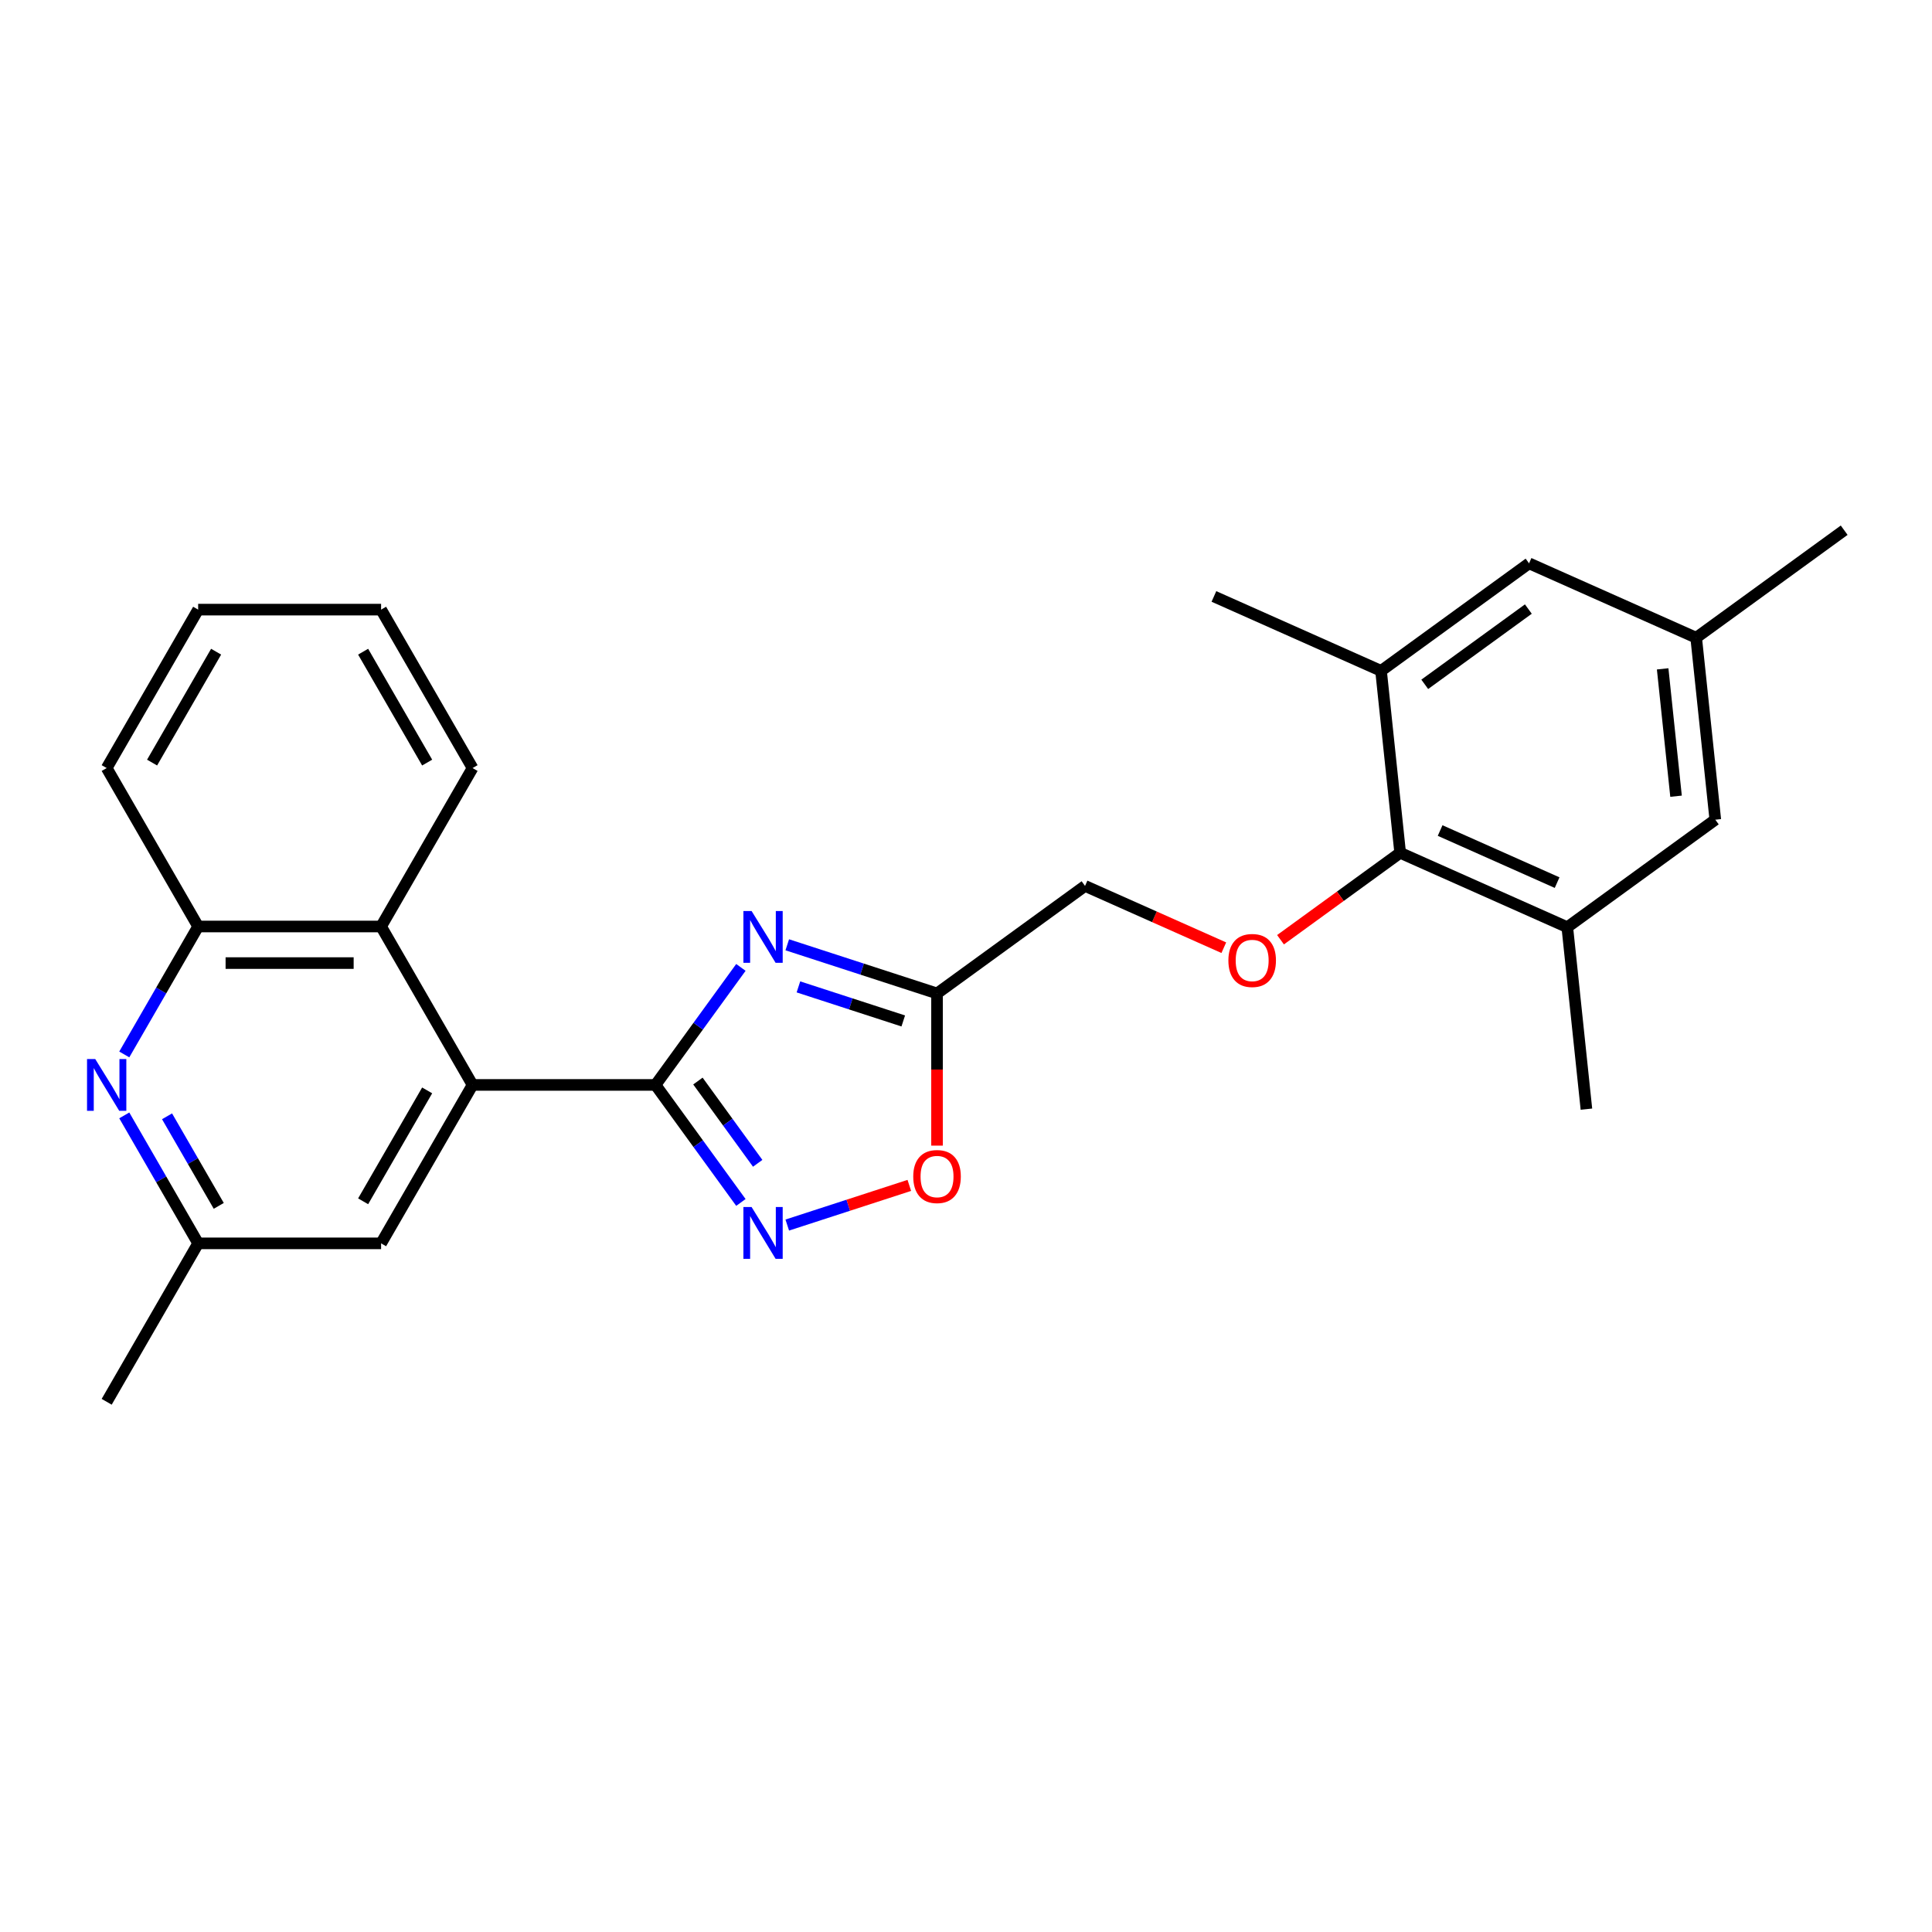 <?xml version='1.0' encoding='iso-8859-1'?>
<svg version='1.1' baseProfile='full'
              xmlns='http://www.w3.org/2000/svg'
                      xmlns:rdkit='http://www.rdkit.org/xml'
                      xmlns:xlink='http://www.w3.org/1999/xlink'
                  xml:space='preserve'
width='1000px' height='1000px' viewBox='0 0 1000 1000'>
<!-- END OF HEADER -->
<rect style='opacity:1.0;fill:#FFFFFF;stroke:none' width='1000' height='1000' x='0' y='0'> </rect>
<path class='bond-0' d='M 339.291,561.556 L 361.389,531.14' style='fill:none;fill-rule:evenodd;stroke:#000000;stroke-width:6px;stroke-linecap:butt;stroke-linejoin:miter;stroke-opacity:1' />
<path class='bond-0' d='M 361.389,531.14 L 383.488,500.725' style='fill:none;fill-rule:evenodd;stroke:#0000FF;stroke-width:6px;stroke-linecap:butt;stroke-linejoin:miter;stroke-opacity:1' />
<path class='bond-1' d='M 339.291,561.556 L 361.389,591.972' style='fill:none;fill-rule:evenodd;stroke:#000000;stroke-width:6px;stroke-linecap:butt;stroke-linejoin:miter;stroke-opacity:1' />
<path class='bond-1' d='M 361.389,591.972 L 383.488,622.387' style='fill:none;fill-rule:evenodd;stroke:#0000FF;stroke-width:6px;stroke-linecap:butt;stroke-linejoin:miter;stroke-opacity:1' />
<path class='bond-1' d='M 361.242,559.549 L 376.711,580.84' style='fill:none;fill-rule:evenodd;stroke:#000000;stroke-width:6px;stroke-linecap:butt;stroke-linejoin:miter;stroke-opacity:1' />
<path class='bond-1' d='M 376.711,580.84 L 392.18,602.131' style='fill:none;fill-rule:evenodd;stroke:#0000FF;stroke-width:6px;stroke-linecap:butt;stroke-linejoin:miter;stroke-opacity:1' />
<path class='bond-2' d='M 339.291,561.556 L 244.6,561.556' style='fill:none;fill-rule:evenodd;stroke:#000000;stroke-width:6px;stroke-linecap:butt;stroke-linejoin:miter;stroke-opacity:1' />
<path class='bond-3' d='M 407.486,489.023 L 446.246,501.616' style='fill:none;fill-rule:evenodd;stroke:#0000FF;stroke-width:6px;stroke-linecap:butt;stroke-linejoin:miter;stroke-opacity:1' />
<path class='bond-3' d='M 446.246,501.616 L 485.006,514.21' style='fill:none;fill-rule:evenodd;stroke:#000000;stroke-width:6px;stroke-linecap:butt;stroke-linejoin:miter;stroke-opacity:1' />
<path class='bond-3' d='M 413.262,510.812 L 440.394,519.628' style='fill:none;fill-rule:evenodd;stroke:#0000FF;stroke-width:6px;stroke-linecap:butt;stroke-linejoin:miter;stroke-opacity:1' />
<path class='bond-3' d='M 440.394,519.628 L 467.526,528.443' style='fill:none;fill-rule:evenodd;stroke:#000000;stroke-width:6px;stroke-linecap:butt;stroke-linejoin:miter;stroke-opacity:1' />
<path class='bond-5' d='M 407.486,634.089 L 439.072,623.826' style='fill:none;fill-rule:evenodd;stroke:#0000FF;stroke-width:6px;stroke-linecap:butt;stroke-linejoin:miter;stroke-opacity:1' />
<path class='bond-5' d='M 439.072,623.826 L 470.658,613.563' style='fill:none;fill-rule:evenodd;stroke:#FF0000;stroke-width:6px;stroke-linecap:butt;stroke-linejoin:miter;stroke-opacity:1' />
<path class='bond-7' d='M 244.6,561.556 L 197.254,479.551' style='fill:none;fill-rule:evenodd;stroke:#000000;stroke-width:6px;stroke-linecap:butt;stroke-linejoin:miter;stroke-opacity:1' />
<path class='bond-12' d='M 244.6,561.556 L 197.254,643.561' style='fill:none;fill-rule:evenodd;stroke:#000000;stroke-width:6px;stroke-linecap:butt;stroke-linejoin:miter;stroke-opacity:1' />
<path class='bond-12' d='M 221.097,564.388 L 187.955,621.791' style='fill:none;fill-rule:evenodd;stroke:#000000;stroke-width:6px;stroke-linecap:butt;stroke-linejoin:miter;stroke-opacity:1' />
<path class='bond-16' d='M 485.006,514.21 L 561.613,458.552' style='fill:none;fill-rule:evenodd;stroke:#000000;stroke-width:6px;stroke-linecap:butt;stroke-linejoin:miter;stroke-opacity:1' />
<path class='bond-26' d='M 485.006,514.21 L 485.006,553.592' style='fill:none;fill-rule:evenodd;stroke:#000000;stroke-width:6px;stroke-linecap:butt;stroke-linejoin:miter;stroke-opacity:1' />
<path class='bond-26' d='M 485.006,553.592 L 485.006,592.975' style='fill:none;fill-rule:evenodd;stroke:#FF0000;stroke-width:6px;stroke-linecap:butt;stroke-linejoin:miter;stroke-opacity:1' />
<path class='bond-4' d='M 64.325,577.332 L 83.444,610.446' style='fill:none;fill-rule:evenodd;stroke:#0000FF;stroke-width:6px;stroke-linecap:butt;stroke-linejoin:miter;stroke-opacity:1' />
<path class='bond-4' d='M 83.444,610.446 L 102.563,643.561' style='fill:none;fill-rule:evenodd;stroke:#000000;stroke-width:6px;stroke-linecap:butt;stroke-linejoin:miter;stroke-opacity:1' />
<path class='bond-4' d='M 86.462,577.797 L 99.845,600.977' style='fill:none;fill-rule:evenodd;stroke:#0000FF;stroke-width:6px;stroke-linecap:butt;stroke-linejoin:miter;stroke-opacity:1' />
<path class='bond-4' d='M 99.845,600.977 L 113.228,624.157' style='fill:none;fill-rule:evenodd;stroke:#000000;stroke-width:6px;stroke-linecap:butt;stroke-linejoin:miter;stroke-opacity:1' />
<path class='bond-27' d='M 64.325,545.78 L 83.444,512.666' style='fill:none;fill-rule:evenodd;stroke:#0000FF;stroke-width:6px;stroke-linecap:butt;stroke-linejoin:miter;stroke-opacity:1' />
<path class='bond-27' d='M 83.444,512.666 L 102.563,479.551' style='fill:none;fill-rule:evenodd;stroke:#000000;stroke-width:6px;stroke-linecap:butt;stroke-linejoin:miter;stroke-opacity:1' />
<path class='bond-6' d='M 724.725,441.408 L 693.76,463.906' style='fill:none;fill-rule:evenodd;stroke:#000000;stroke-width:6px;stroke-linecap:butt;stroke-linejoin:miter;stroke-opacity:1' />
<path class='bond-6' d='M 693.76,463.906 L 662.795,486.403' style='fill:none;fill-rule:evenodd;stroke:#FF0000;stroke-width:6px;stroke-linecap:butt;stroke-linejoin:miter;stroke-opacity:1' />
<path class='bond-9' d='M 724.725,441.408 L 811.23,479.923' style='fill:none;fill-rule:evenodd;stroke:#000000;stroke-width:6px;stroke-linecap:butt;stroke-linejoin:miter;stroke-opacity:1' />
<path class='bond-9' d='M 745.403,429.885 L 805.957,456.845' style='fill:none;fill-rule:evenodd;stroke:#000000;stroke-width:6px;stroke-linecap:butt;stroke-linejoin:miter;stroke-opacity:1' />
<path class='bond-10' d='M 724.725,441.408 L 714.827,347.236' style='fill:none;fill-rule:evenodd;stroke:#000000;stroke-width:6px;stroke-linecap:butt;stroke-linejoin:miter;stroke-opacity:1' />
<path class='bond-8' d='M 197.254,479.551 L 102.563,479.551' style='fill:none;fill-rule:evenodd;stroke:#000000;stroke-width:6px;stroke-linecap:butt;stroke-linejoin:miter;stroke-opacity:1' />
<path class='bond-8' d='M 183.05,498.489 L 116.766,498.489' style='fill:none;fill-rule:evenodd;stroke:#000000;stroke-width:6px;stroke-linecap:butt;stroke-linejoin:miter;stroke-opacity:1' />
<path class='bond-18' d='M 197.254,479.551 L 244.6,397.546' style='fill:none;fill-rule:evenodd;stroke:#000000;stroke-width:6px;stroke-linecap:butt;stroke-linejoin:miter;stroke-opacity:1' />
<path class='bond-21' d='M 102.563,479.551 L 55.217,397.546' style='fill:none;fill-rule:evenodd;stroke:#000000;stroke-width:6px;stroke-linecap:butt;stroke-linejoin:miter;stroke-opacity:1' />
<path class='bond-14' d='M 811.23,479.923 L 887.836,424.265' style='fill:none;fill-rule:evenodd;stroke:#000000;stroke-width:6px;stroke-linecap:butt;stroke-linejoin:miter;stroke-opacity:1' />
<path class='bond-20' d='M 811.23,479.923 L 821.128,574.095' style='fill:none;fill-rule:evenodd;stroke:#000000;stroke-width:6px;stroke-linecap:butt;stroke-linejoin:miter;stroke-opacity:1' />
<path class='bond-15' d='M 714.827,347.236 L 791.434,291.578' style='fill:none;fill-rule:evenodd;stroke:#000000;stroke-width:6px;stroke-linecap:butt;stroke-linejoin:miter;stroke-opacity:1' />
<path class='bond-15' d='M 737.449,354.208 L 791.074,315.248' style='fill:none;fill-rule:evenodd;stroke:#000000;stroke-width:6px;stroke-linecap:butt;stroke-linejoin:miter;stroke-opacity:1' />
<path class='bond-19' d='M 714.827,347.236 L 628.322,308.721' style='fill:none;fill-rule:evenodd;stroke:#000000;stroke-width:6px;stroke-linecap:butt;stroke-linejoin:miter;stroke-opacity:1' />
<path class='bond-11' d='M 633.441,490.532 L 597.527,474.542' style='fill:none;fill-rule:evenodd;stroke:#FF0000;stroke-width:6px;stroke-linecap:butt;stroke-linejoin:miter;stroke-opacity:1' />
<path class='bond-11' d='M 597.527,474.542 L 561.613,458.552' style='fill:none;fill-rule:evenodd;stroke:#000000;stroke-width:6px;stroke-linecap:butt;stroke-linejoin:miter;stroke-opacity:1' />
<path class='bond-13' d='M 197.254,643.561 L 102.563,643.561' style='fill:none;fill-rule:evenodd;stroke:#000000;stroke-width:6px;stroke-linecap:butt;stroke-linejoin:miter;stroke-opacity:1' />
<path class='bond-22' d='M 102.563,643.561 L 55.217,725.566' style='fill:none;fill-rule:evenodd;stroke:#000000;stroke-width:6px;stroke-linecap:butt;stroke-linejoin:miter;stroke-opacity:1' />
<path class='bond-29' d='M 887.836,424.265 L 877.939,330.092' style='fill:none;fill-rule:evenodd;stroke:#000000;stroke-width:6px;stroke-linecap:butt;stroke-linejoin:miter;stroke-opacity:1' />
<path class='bond-29' d='M 867.517,412.118 L 860.589,346.197' style='fill:none;fill-rule:evenodd;stroke:#000000;stroke-width:6px;stroke-linecap:butt;stroke-linejoin:miter;stroke-opacity:1' />
<path class='bond-17' d='M 791.434,291.578 L 877.939,330.092' style='fill:none;fill-rule:evenodd;stroke:#000000;stroke-width:6px;stroke-linecap:butt;stroke-linejoin:miter;stroke-opacity:1' />
<path class='bond-23' d='M 877.939,330.092 L 954.545,274.434' style='fill:none;fill-rule:evenodd;stroke:#000000;stroke-width:6px;stroke-linecap:butt;stroke-linejoin:miter;stroke-opacity:1' />
<path class='bond-24' d='M 244.6,397.546 L 197.254,315.541' style='fill:none;fill-rule:evenodd;stroke:#000000;stroke-width:6px;stroke-linecap:butt;stroke-linejoin:miter;stroke-opacity:1' />
<path class='bond-24' d='M 221.097,394.714 L 187.955,337.311' style='fill:none;fill-rule:evenodd;stroke:#000000;stroke-width:6px;stroke-linecap:butt;stroke-linejoin:miter;stroke-opacity:1' />
<path class='bond-28' d='M 55.217,397.546 L 102.563,315.541' style='fill:none;fill-rule:evenodd;stroke:#000000;stroke-width:6px;stroke-linecap:butt;stroke-linejoin:miter;stroke-opacity:1' />
<path class='bond-28' d='M 78.72,394.714 L 111.862,337.311' style='fill:none;fill-rule:evenodd;stroke:#000000;stroke-width:6px;stroke-linecap:butt;stroke-linejoin:miter;stroke-opacity:1' />
<path class='bond-25' d='M 197.254,315.541 L 102.563,315.541' style='fill:none;fill-rule:evenodd;stroke:#000000;stroke-width:6px;stroke-linecap:butt;stroke-linejoin:miter;stroke-opacity:1' />
<path  class='atom-1' d='M 389.022 471.541
L 397.809 485.744
Q 398.68 487.146, 400.082 489.684
Q 401.483 492.221, 401.559 492.373
L 401.559 471.541
L 405.119 471.541
L 405.119 498.357
L 401.445 498.357
L 392.014 482.828
Q 390.915 481.01, 389.741 478.927
Q 388.605 476.843, 388.264 476.2
L 388.264 498.357
L 384.779 498.357
L 384.779 471.541
L 389.022 471.541
' fill='#0000FF'/>
<path  class='atom-2' d='M 389.022 624.755
L 397.809 638.958
Q 398.68 640.36, 400.082 642.897
Q 401.483 645.435, 401.559 645.587
L 401.559 624.755
L 405.119 624.755
L 405.119 651.571
L 401.445 651.571
L 392.014 636.042
Q 390.915 634.224, 389.741 632.14
Q 388.605 630.057, 388.264 629.413
L 388.264 651.571
L 384.779 651.571
L 384.779 624.755
L 389.022 624.755
' fill='#0000FF'/>
<path  class='atom-5' d='M 49.289 548.148
L 58.077 562.351
Q 58.948 563.753, 60.349 566.291
Q 61.751 568.828, 61.827 568.98
L 61.827 548.148
L 65.387 548.148
L 65.387 574.964
L 61.713 574.964
L 52.282 559.435
Q 51.183 557.617, 50.009 555.534
Q 48.873 553.45, 48.532 552.806
L 48.532 574.964
L 45.047 574.964
L 45.047 548.148
L 49.289 548.148
' fill='#0000FF'/>
<path  class='atom-6' d='M 472.696 608.977
Q 472.696 602.538, 475.878 598.94
Q 479.059 595.342, 485.006 595.342
Q 490.953 595.342, 494.134 598.94
Q 497.316 602.538, 497.316 608.977
Q 497.316 615.492, 494.096 619.204
Q 490.877 622.878, 485.006 622.878
Q 479.097 622.878, 475.878 619.204
Q 472.696 615.53, 472.696 608.977
M 485.006 619.848
Q 489.097 619.848, 491.294 617.121
Q 493.528 614.356, 493.528 608.977
Q 493.528 603.713, 491.294 601.061
Q 489.097 598.372, 485.006 598.372
Q 480.915 598.372, 478.681 601.023
Q 476.484 603.675, 476.484 608.977
Q 476.484 614.394, 478.681 617.121
Q 480.915 619.848, 485.006 619.848
' fill='#FF0000'/>
<path  class='atom-12' d='M 635.808 497.142
Q 635.808 490.703, 638.99 487.105
Q 642.171 483.507, 648.118 483.507
Q 654.064 483.507, 657.246 487.105
Q 660.428 490.703, 660.428 497.142
Q 660.428 503.657, 657.208 507.369
Q 653.989 511.043, 648.118 511.043
Q 642.209 511.043, 638.99 507.369
Q 635.808 503.695, 635.808 497.142
M 648.118 508.013
Q 652.209 508.013, 654.405 505.286
Q 656.64 502.521, 656.64 497.142
Q 656.64 491.877, 654.405 489.226
Q 652.209 486.537, 648.118 486.537
Q 644.027 486.537, 641.792 489.188
Q 639.596 491.84, 639.596 497.142
Q 639.596 502.559, 641.792 505.286
Q 644.027 508.013, 648.118 508.013
' fill='#FF0000'/>
</svg>
